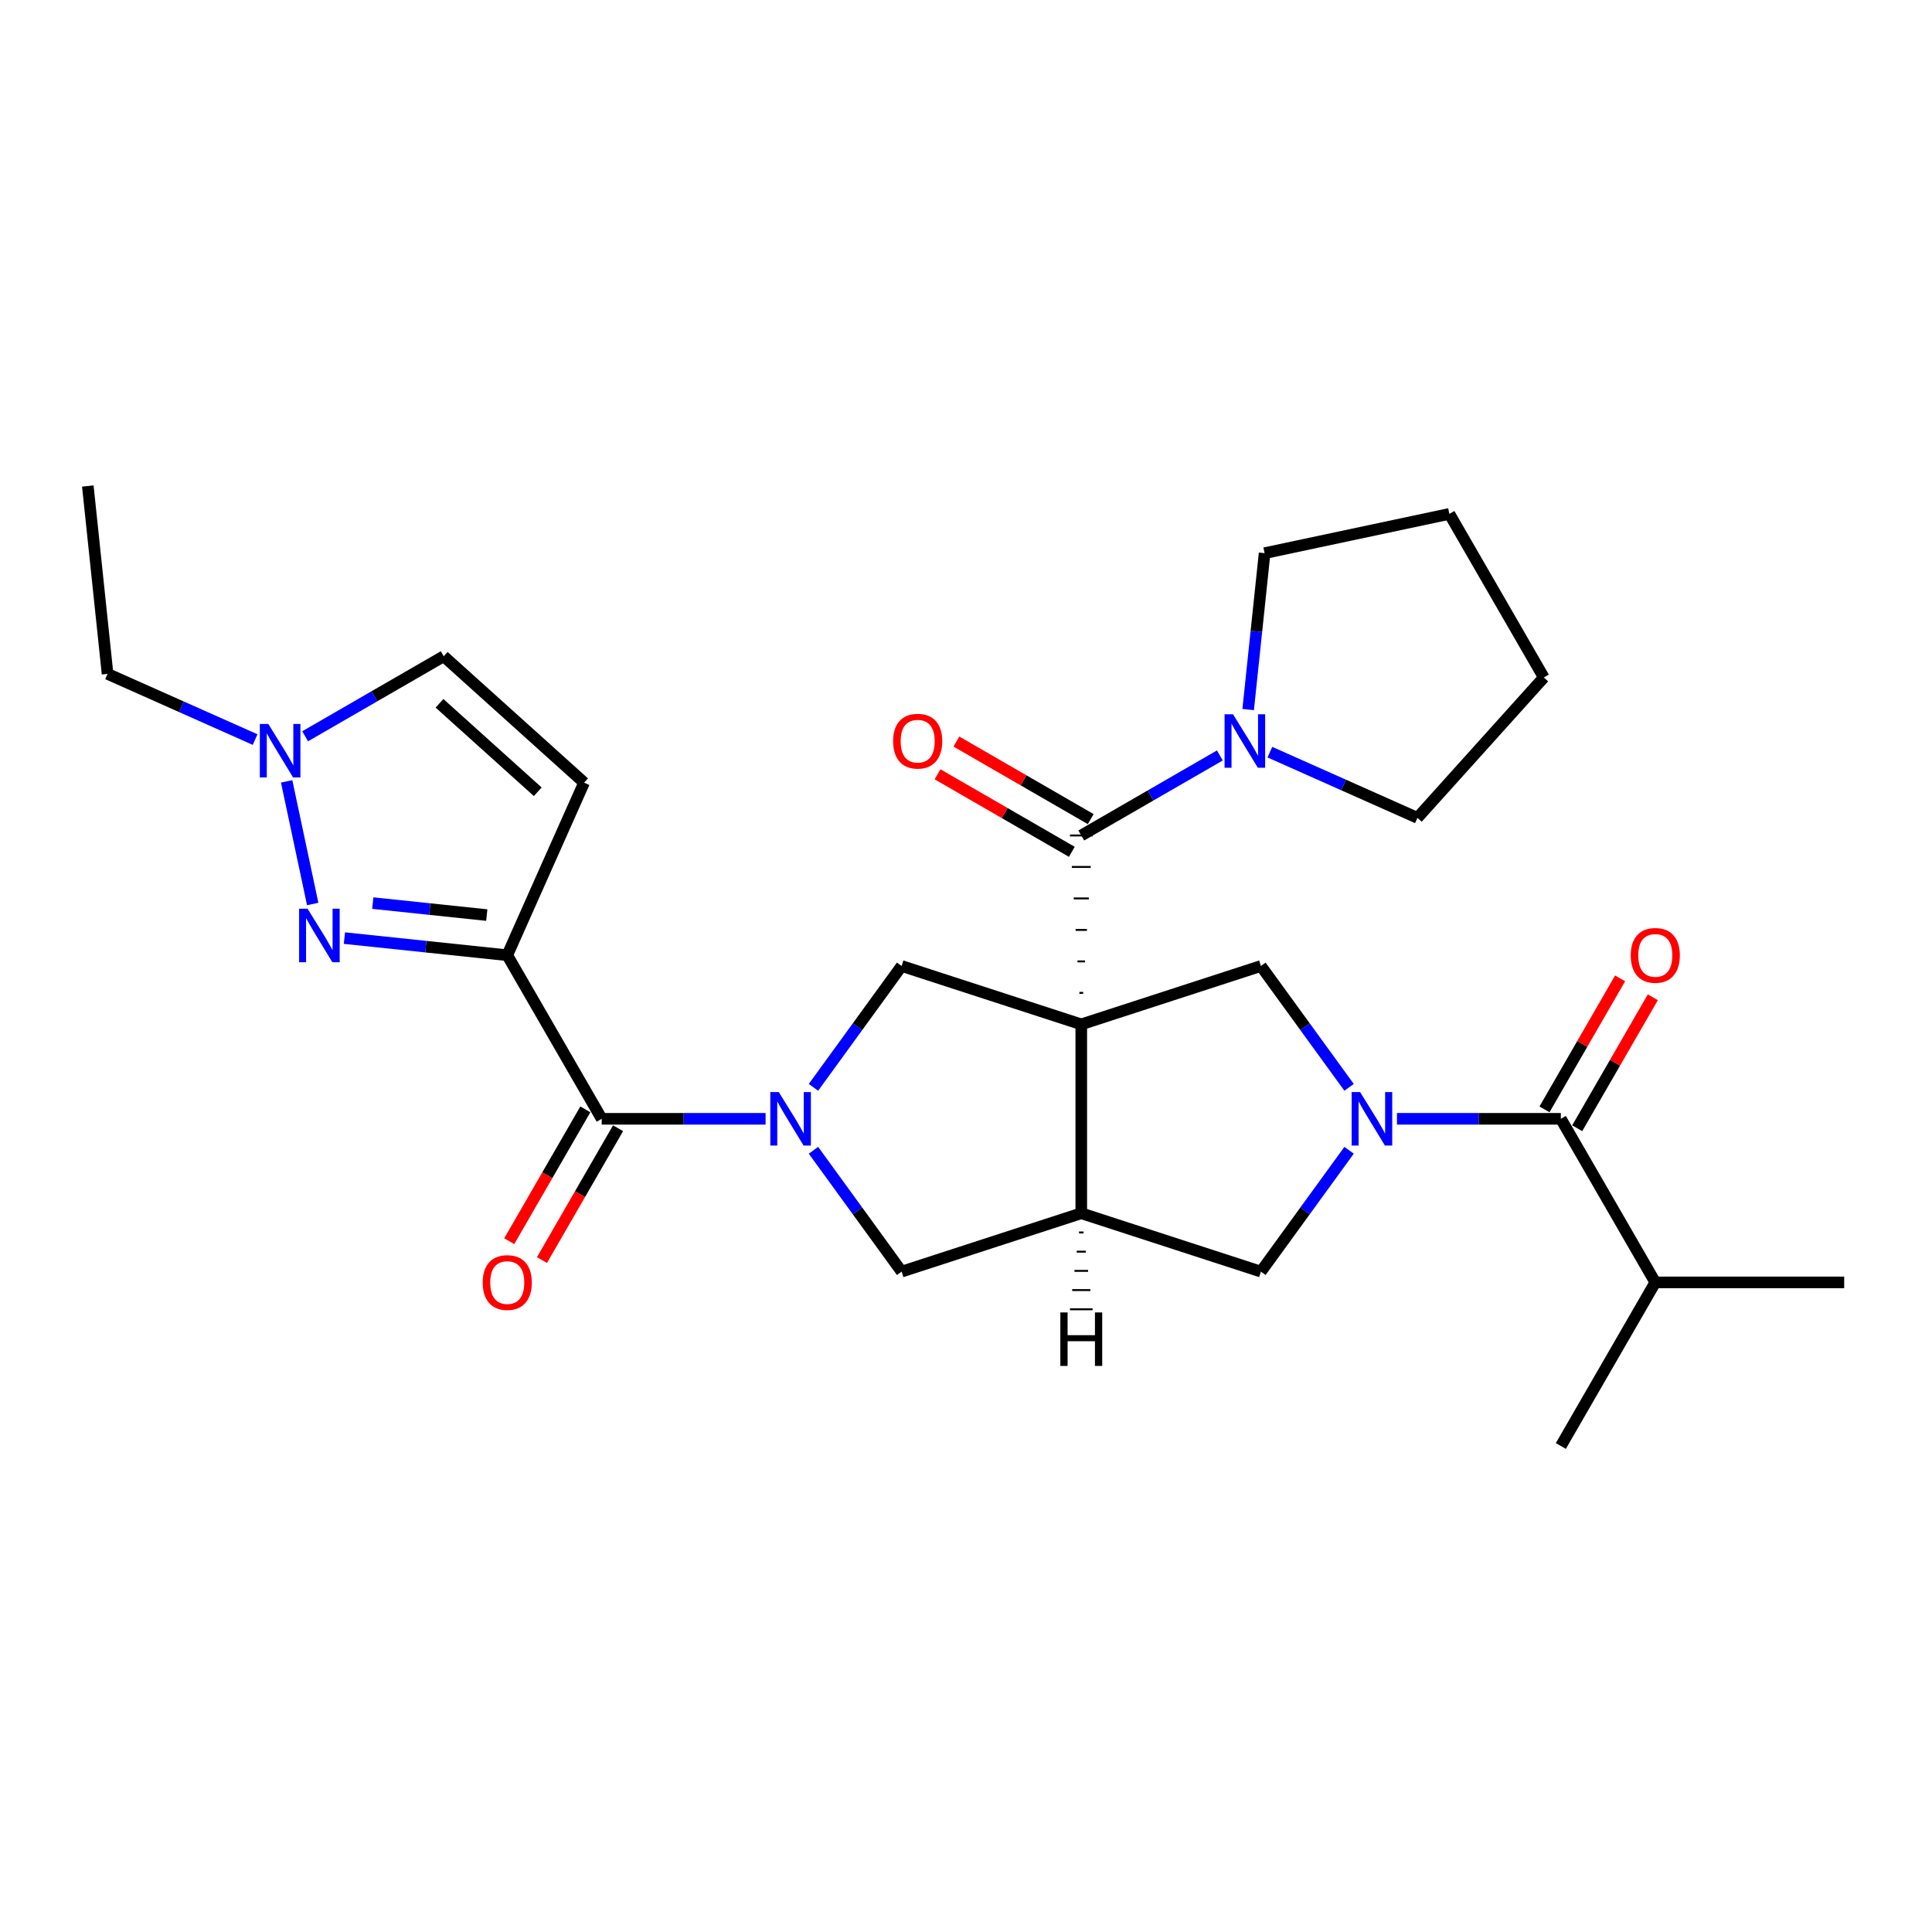 <?xml version='1.0' encoding='iso-8859-1'?>
<svg version='1.1' baseProfile='full'
              xmlns='http://www.w3.org/2000/svg'
                      xmlns:rdkit='http://www.rdkit.org/xml'
                      xmlns:xlink='http://www.w3.org/1999/xlink'
                  xml:space='preserve'
width='1000px' height='1000px' viewBox='0 0 1000 1000'>
<!-- END OF HEADER -->
<rect style='opacity:1.0;fill:#FFFFFF;stroke:none' width='1000' height='1000' x='0' y='0'> </rect>
<path class='bond-3' d='M 560.643,513.912 L 558.687,513.912' style='fill:none;fill-rule:evenodd;stroke:#000000;stroke-width:1.0px;stroke-linecap:butt;stroke-linejoin:miter;stroke-opacity:1' />
<path class='bond-3' d='M 561.62,497.616 L 557.71,497.616' style='fill:none;fill-rule:evenodd;stroke:#000000;stroke-width:1.0px;stroke-linecap:butt;stroke-linejoin:miter;stroke-opacity:1' />
<path class='bond-3' d='M 562.598,481.321 L 556.732,481.321' style='fill:none;fill-rule:evenodd;stroke:#000000;stroke-width:1.0px;stroke-linecap:butt;stroke-linejoin:miter;stroke-opacity:1' />
<path class='bond-3' d='M 563.576,465.026 L 555.754,465.026' style='fill:none;fill-rule:evenodd;stroke:#000000;stroke-width:1.0px;stroke-linecap:butt;stroke-linejoin:miter;stroke-opacity:1' />
<path class='bond-3' d='M 564.553,448.731 L 554.776,448.731' style='fill:none;fill-rule:evenodd;stroke:#000000;stroke-width:1.0px;stroke-linecap:butt;stroke-linejoin:miter;stroke-opacity:1' />
<path class='bond-3' d='M 565.531,432.436 L 553.799,432.436' style='fill:none;fill-rule:evenodd;stroke:#000000;stroke-width:1.0px;stroke-linecap:butt;stroke-linejoin:miter;stroke-opacity:1' />
<path class='bond-4' d='M 559.665,530.207 L 559.665,627.977' style='fill:none;fill-rule:evenodd;stroke:#000000;stroke-width:6px;stroke-linecap:butt;stroke-linejoin:miter;stroke-opacity:1' />
<path class='bond-7' d='M 559.665,530.207 L 466.679,499.994' style='fill:none;fill-rule:evenodd;stroke:#000000;stroke-width:6px;stroke-linecap:butt;stroke-linejoin:miter;stroke-opacity:1' />
<path class='bond-8' d='M 559.665,530.207 L 652.65,499.994' style='fill:none;fill-rule:evenodd;stroke:#000000;stroke-width:6px;stroke-linecap:butt;stroke-linejoin:miter;stroke-opacity:1' />
<path class='bond-0' d='M 421.046,562.803 L 443.863,531.399' style='fill:none;fill-rule:evenodd;stroke:#0000FF;stroke-width:6px;stroke-linecap:butt;stroke-linejoin:miter;stroke-opacity:1' />
<path class='bond-0' d='M 443.863,531.399 L 466.679,499.994' style='fill:none;fill-rule:evenodd;stroke:#000000;stroke-width:6px;stroke-linecap:butt;stroke-linejoin:miter;stroke-opacity:1' />
<path class='bond-6' d='M 396.266,579.092 L 353.853,579.092' style='fill:none;fill-rule:evenodd;stroke:#0000FF;stroke-width:6px;stroke-linecap:butt;stroke-linejoin:miter;stroke-opacity:1' />
<path class='bond-6' d='M 353.853,579.092 L 311.441,579.092' style='fill:none;fill-rule:evenodd;stroke:#000000;stroke-width:6px;stroke-linecap:butt;stroke-linejoin:miter;stroke-opacity:1' />
<path class='bond-29' d='M 421.046,595.381 L 443.863,626.785' style='fill:none;fill-rule:evenodd;stroke:#0000FF;stroke-width:6px;stroke-linecap:butt;stroke-linejoin:miter;stroke-opacity:1' />
<path class='bond-29' d='M 443.863,626.785 L 466.679,658.19' style='fill:none;fill-rule:evenodd;stroke:#000000;stroke-width:6px;stroke-linecap:butt;stroke-linejoin:miter;stroke-opacity:1' />
<path class='bond-1' d='M 698.284,562.803 L 675.467,531.399' style='fill:none;fill-rule:evenodd;stroke:#0000FF;stroke-width:6px;stroke-linecap:butt;stroke-linejoin:miter;stroke-opacity:1' />
<path class='bond-1' d='M 675.467,531.399 L 652.65,499.994' style='fill:none;fill-rule:evenodd;stroke:#000000;stroke-width:6px;stroke-linecap:butt;stroke-linejoin:miter;stroke-opacity:1' />
<path class='bond-9' d='M 723.063,579.092 L 765.476,579.092' style='fill:none;fill-rule:evenodd;stroke:#0000FF;stroke-width:6px;stroke-linecap:butt;stroke-linejoin:miter;stroke-opacity:1' />
<path class='bond-9' d='M 765.476,579.092 L 807.889,579.092' style='fill:none;fill-rule:evenodd;stroke:#000000;stroke-width:6px;stroke-linecap:butt;stroke-linejoin:miter;stroke-opacity:1' />
<path class='bond-28' d='M 698.284,595.381 L 675.467,626.785' style='fill:none;fill-rule:evenodd;stroke:#0000FF;stroke-width:6px;stroke-linecap:butt;stroke-linejoin:miter;stroke-opacity:1' />
<path class='bond-28' d='M 675.467,626.785 L 652.65,658.19' style='fill:none;fill-rule:evenodd;stroke:#000000;stroke-width:6px;stroke-linecap:butt;stroke-linejoin:miter;stroke-opacity:1' />
<path class='bond-2' d='M 262.555,494.42 L 311.441,579.092' style='fill:none;fill-rule:evenodd;stroke:#000000;stroke-width:6px;stroke-linecap:butt;stroke-linejoin:miter;stroke-opacity:1' />
<path class='bond-5' d='M 262.555,494.42 L 220.41,489.991' style='fill:none;fill-rule:evenodd;stroke:#000000;stroke-width:6px;stroke-linecap:butt;stroke-linejoin:miter;stroke-opacity:1' />
<path class='bond-5' d='M 220.41,489.991 L 178.265,485.561' style='fill:none;fill-rule:evenodd;stroke:#0000FF;stroke-width:6px;stroke-linecap:butt;stroke-linejoin:miter;stroke-opacity:1' />
<path class='bond-5' d='M 251.956,473.644 L 222.454,470.543' style='fill:none;fill-rule:evenodd;stroke:#000000;stroke-width:6px;stroke-linecap:butt;stroke-linejoin:miter;stroke-opacity:1' />
<path class='bond-5' d='M 222.454,470.543 L 192.952,467.443' style='fill:none;fill-rule:evenodd;stroke:#0000FF;stroke-width:6px;stroke-linecap:butt;stroke-linejoin:miter;stroke-opacity:1' />
<path class='bond-10' d='M 262.555,494.42 L 302.322,405.102' style='fill:none;fill-rule:evenodd;stroke:#000000;stroke-width:6px;stroke-linecap:butt;stroke-linejoin:miter;stroke-opacity:1' />
<path class='bond-13' d='M 559.665,432.436 L 595.528,411.73' style='fill:none;fill-rule:evenodd;stroke:#000000;stroke-width:6px;stroke-linecap:butt;stroke-linejoin:miter;stroke-opacity:1' />
<path class='bond-13' d='M 595.528,411.73 L 631.392,391.024' style='fill:none;fill-rule:evenodd;stroke:#0000FF;stroke-width:6px;stroke-linecap:butt;stroke-linejoin:miter;stroke-opacity:1' />
<path class='bond-16' d='M 564.553,423.969 L 529.795,403.901' style='fill:none;fill-rule:evenodd;stroke:#000000;stroke-width:6px;stroke-linecap:butt;stroke-linejoin:miter;stroke-opacity:1' />
<path class='bond-16' d='M 529.795,403.901 L 495.036,383.833' style='fill:none;fill-rule:evenodd;stroke:#FF0000;stroke-width:6px;stroke-linecap:butt;stroke-linejoin:miter;stroke-opacity:1' />
<path class='bond-16' d='M 554.776,440.903 L 520.018,420.835' style='fill:none;fill-rule:evenodd;stroke:#000000;stroke-width:6px;stroke-linecap:butt;stroke-linejoin:miter;stroke-opacity:1' />
<path class='bond-16' d='M 520.018,420.835 L 485.259,400.767' style='fill:none;fill-rule:evenodd;stroke:#FF0000;stroke-width:6px;stroke-linecap:butt;stroke-linejoin:miter;stroke-opacity:1' />
<path class='bond-11' d='M 559.665,627.977 L 466.679,658.19' style='fill:none;fill-rule:evenodd;stroke:#000000;stroke-width:6px;stroke-linecap:butt;stroke-linejoin:miter;stroke-opacity:1' />
<path class='bond-12' d='M 559.665,627.977 L 652.65,658.19' style='fill:none;fill-rule:evenodd;stroke:#000000;stroke-width:6px;stroke-linecap:butt;stroke-linejoin:miter;stroke-opacity:1' />
<path class='bond-32' d='M 558.492,637.919 L 560.838,637.919' style='fill:none;fill-rule:evenodd;stroke:#000000;stroke-width:1.0px;stroke-linecap:butt;stroke-linejoin:miter;stroke-opacity:1' />
<path class='bond-32' d='M 557.318,647.86 L 562.011,647.86' style='fill:none;fill-rule:evenodd;stroke:#000000;stroke-width:1.0px;stroke-linecap:butt;stroke-linejoin:miter;stroke-opacity:1' />
<path class='bond-32' d='M 556.145,657.801 L 563.185,657.801' style='fill:none;fill-rule:evenodd;stroke:#000000;stroke-width:1.0px;stroke-linecap:butt;stroke-linejoin:miter;stroke-opacity:1' />
<path class='bond-32' d='M 554.972,667.743 L 564.358,667.743' style='fill:none;fill-rule:evenodd;stroke:#000000;stroke-width:1.0px;stroke-linecap:butt;stroke-linejoin:miter;stroke-opacity:1' />
<path class='bond-32' d='M 553.799,677.684 L 565.531,677.684' style='fill:none;fill-rule:evenodd;stroke:#000000;stroke-width:1.0px;stroke-linecap:butt;stroke-linejoin:miter;stroke-opacity:1' />
<path class='bond-14' d='M 161.858,467.912 L 148.366,404.438' style='fill:none;fill-rule:evenodd;stroke:#0000FF;stroke-width:6px;stroke-linecap:butt;stroke-linejoin:miter;stroke-opacity:1' />
<path class='bond-17' d='M 302.973,574.204 L 283.278,608.317' style='fill:none;fill-rule:evenodd;stroke:#000000;stroke-width:6px;stroke-linecap:butt;stroke-linejoin:miter;stroke-opacity:1' />
<path class='bond-17' d='M 283.278,608.317 L 263.583,642.43' style='fill:none;fill-rule:evenodd;stroke:#FF0000;stroke-width:6px;stroke-linecap:butt;stroke-linejoin:miter;stroke-opacity:1' />
<path class='bond-17' d='M 319.908,583.981 L 300.212,618.094' style='fill:none;fill-rule:evenodd;stroke:#000000;stroke-width:6px;stroke-linecap:butt;stroke-linejoin:miter;stroke-opacity:1' />
<path class='bond-17' d='M 300.212,618.094 L 280.517,652.208' style='fill:none;fill-rule:evenodd;stroke:#FF0000;stroke-width:6px;stroke-linecap:butt;stroke-linejoin:miter;stroke-opacity:1' />
<path class='bond-18' d='M 816.357,583.981 L 835.928,550.082' style='fill:none;fill-rule:evenodd;stroke:#000000;stroke-width:6px;stroke-linecap:butt;stroke-linejoin:miter;stroke-opacity:1' />
<path class='bond-18' d='M 835.928,550.082 L 855.499,516.184' style='fill:none;fill-rule:evenodd;stroke:#FF0000;stroke-width:6px;stroke-linecap:butt;stroke-linejoin:miter;stroke-opacity:1' />
<path class='bond-18' d='M 799.422,574.204 L 818.993,540.305' style='fill:none;fill-rule:evenodd;stroke:#000000;stroke-width:6px;stroke-linecap:butt;stroke-linejoin:miter;stroke-opacity:1' />
<path class='bond-18' d='M 818.993,540.305 L 838.565,506.407' style='fill:none;fill-rule:evenodd;stroke:#FF0000;stroke-width:6px;stroke-linecap:butt;stroke-linejoin:miter;stroke-opacity:1' />
<path class='bond-19' d='M 807.889,579.092 L 856.775,663.764' style='fill:none;fill-rule:evenodd;stroke:#000000;stroke-width:6px;stroke-linecap:butt;stroke-linejoin:miter;stroke-opacity:1' />
<path class='bond-15' d='M 302.322,405.102 L 229.664,339.681' style='fill:none;fill-rule:evenodd;stroke:#000000;stroke-width:6px;stroke-linecap:butt;stroke-linejoin:miter;stroke-opacity:1' />
<path class='bond-15' d='M 278.339,409.82 L 227.479,364.026' style='fill:none;fill-rule:evenodd;stroke:#000000;stroke-width:6px;stroke-linecap:butt;stroke-linejoin:miter;stroke-opacity:1' />
<path class='bond-20' d='M 646.049,367.262 L 650.303,326.789' style='fill:none;fill-rule:evenodd;stroke:#0000FF;stroke-width:6px;stroke-linecap:butt;stroke-linejoin:miter;stroke-opacity:1' />
<path class='bond-20' d='M 650.303,326.789 L 654.557,286.315' style='fill:none;fill-rule:evenodd;stroke:#000000;stroke-width:6px;stroke-linecap:butt;stroke-linejoin:miter;stroke-opacity:1' />
<path class='bond-21' d='M 657.282,389.314 L 695.468,406.316' style='fill:none;fill-rule:evenodd;stroke:#0000FF;stroke-width:6px;stroke-linecap:butt;stroke-linejoin:miter;stroke-opacity:1' />
<path class='bond-21' d='M 695.468,406.316 L 733.655,423.318' style='fill:none;fill-rule:evenodd;stroke:#000000;stroke-width:6px;stroke-linecap:butt;stroke-linejoin:miter;stroke-opacity:1' />
<path class='bond-22' d='M 132.048,382.803 L 93.861,365.801' style='fill:none;fill-rule:evenodd;stroke:#0000FF;stroke-width:6px;stroke-linecap:butt;stroke-linejoin:miter;stroke-opacity:1' />
<path class='bond-22' d='M 93.861,365.801 L 55.674,348.799' style='fill:none;fill-rule:evenodd;stroke:#000000;stroke-width:6px;stroke-linecap:butt;stroke-linejoin:miter;stroke-opacity:1' />
<path class='bond-31' d='M 157.937,381.092 L 193.801,360.387' style='fill:none;fill-rule:evenodd;stroke:#0000FF;stroke-width:6px;stroke-linecap:butt;stroke-linejoin:miter;stroke-opacity:1' />
<path class='bond-31' d='M 193.801,360.387 L 229.664,339.681' style='fill:none;fill-rule:evenodd;stroke:#000000;stroke-width:6px;stroke-linecap:butt;stroke-linejoin:miter;stroke-opacity:1' />
<path class='bond-23' d='M 856.775,663.764 L 954.545,663.764' style='fill:none;fill-rule:evenodd;stroke:#000000;stroke-width:6px;stroke-linecap:butt;stroke-linejoin:miter;stroke-opacity:1' />
<path class='bond-24' d='M 856.775,663.764 L 807.889,748.436' style='fill:none;fill-rule:evenodd;stroke:#000000;stroke-width:6px;stroke-linecap:butt;stroke-linejoin:miter;stroke-opacity:1' />
<path class='bond-27' d='M 654.557,286.315 L 750.191,265.988' style='fill:none;fill-rule:evenodd;stroke:#000000;stroke-width:6px;stroke-linecap:butt;stroke-linejoin:miter;stroke-opacity:1' />
<path class='bond-26' d='M 733.655,423.318 L 799.076,350.66' style='fill:none;fill-rule:evenodd;stroke:#000000;stroke-width:6px;stroke-linecap:butt;stroke-linejoin:miter;stroke-opacity:1' />
<path class='bond-25' d='M 55.674,348.799 L 45.455,251.564' style='fill:none;fill-rule:evenodd;stroke:#000000;stroke-width:6px;stroke-linecap:butt;stroke-linejoin:miter;stroke-opacity:1' />
<path class='bond-30' d='M 799.076,350.66 L 750.191,265.988' style='fill:none;fill-rule:evenodd;stroke:#000000;stroke-width:6px;stroke-linecap:butt;stroke-linejoin:miter;stroke-opacity:1' />
<path  class='atom-1' d='M 403.091 565.248
L 412.164 579.913
Q 413.063 581.36, 414.51 583.981
Q 415.957 586.601, 416.036 586.757
L 416.036 565.248
L 419.712 565.248
L 419.712 592.936
L 415.918 592.936
L 406.18 576.902
Q 405.046 575.025, 403.834 572.874
Q 402.661 570.723, 402.309 570.058
L 402.309 592.936
L 398.711 592.936
L 398.711 565.248
L 403.091 565.248
' fill='#0000FF'/>
<path  class='atom-2' d='M 703.998 565.248
L 713.071 579.913
Q 713.971 581.36, 715.418 583.981
Q 716.865 586.601, 716.943 586.757
L 716.943 565.248
L 720.619 565.248
L 720.619 592.936
L 716.826 592.936
L 707.088 576.902
Q 705.954 575.025, 704.741 572.874
Q 703.568 570.723, 703.216 570.058
L 703.216 592.936
L 699.618 592.936
L 699.618 565.248
L 703.998 565.248
' fill='#0000FF'/>
<path  class='atom-6' d='M 159.2 470.356
L 168.273 485.022
Q 169.172 486.469, 170.619 489.089
Q 172.066 491.709, 172.144 491.866
L 172.144 470.356
L 175.821 470.356
L 175.821 498.045
L 172.027 498.045
L 162.289 482.01
Q 161.155 480.133, 159.943 477.982
Q 158.769 475.831, 158.417 475.166
L 158.417 498.045
L 154.819 498.045
L 154.819 470.356
L 159.2 470.356
' fill='#0000FF'/>
<path  class='atom-14' d='M 638.216 369.706
L 647.29 384.372
Q 648.189 385.819, 649.636 388.439
Q 651.083 391.059, 651.161 391.216
L 651.161 369.706
L 654.837 369.706
L 654.837 397.395
L 651.044 397.395
L 641.306 381.361
Q 640.172 379.483, 638.959 377.332
Q 637.786 375.181, 637.434 374.517
L 637.434 397.395
L 633.836 397.395
L 633.836 369.706
L 638.216 369.706
' fill='#0000FF'/>
<path  class='atom-15' d='M 138.872 374.722
L 147.945 389.387
Q 148.845 390.834, 150.292 393.455
Q 151.739 396.075, 151.817 396.231
L 151.817 374.722
L 155.493 374.722
L 155.493 402.41
L 151.699 402.41
L 141.961 386.376
Q 140.827 384.499, 139.615 382.348
Q 138.442 380.197, 138.09 379.532
L 138.09 402.41
L 134.492 402.41
L 134.492 374.722
L 138.872 374.722
' fill='#0000FF'/>
<path  class='atom-17' d='M 462.283 383.629
Q 462.283 376.98, 465.568 373.265
Q 468.853 369.55, 474.993 369.55
Q 481.133 369.55, 484.418 373.265
Q 487.703 376.98, 487.703 383.629
Q 487.703 390.355, 484.379 394.188
Q 481.055 397.982, 474.993 397.982
Q 468.892 397.982, 465.568 394.188
Q 462.283 390.395, 462.283 383.629
M 474.993 394.853
Q 479.217 394.853, 481.485 392.037
Q 483.792 389.182, 483.792 383.629
Q 483.792 378.193, 481.485 375.455
Q 479.217 372.679, 474.993 372.679
Q 470.769 372.679, 468.462 375.416
Q 466.194 378.154, 466.194 383.629
Q 466.194 389.221, 468.462 392.037
Q 470.769 394.853, 474.993 394.853
' fill='#FF0000'/>
<path  class='atom-18' d='M 249.845 663.842
Q 249.845 657.194, 253.13 653.479
Q 256.415 649.763, 262.555 649.763
Q 268.695 649.763, 271.98 653.479
Q 275.265 657.194, 275.265 663.842
Q 275.265 670.569, 271.941 674.401
Q 268.617 678.195, 262.555 678.195
Q 256.454 678.195, 253.13 674.401
Q 249.845 670.608, 249.845 663.842
M 262.555 675.066
Q 266.779 675.066, 269.047 672.251
Q 271.355 669.396, 271.355 663.842
Q 271.355 658.406, 269.047 655.669
Q 266.779 652.892, 262.555 652.892
Q 258.331 652.892, 256.024 655.629
Q 253.756 658.367, 253.756 663.842
Q 253.756 669.435, 256.024 672.251
Q 258.331 675.066, 262.555 675.066
' fill='#FF0000'/>
<path  class='atom-19' d='M 844.065 494.498
Q 844.065 487.85, 847.35 484.135
Q 850.635 480.419, 856.775 480.419
Q 862.915 480.419, 866.2 484.135
Q 869.485 487.85, 869.485 494.498
Q 869.485 501.225, 866.161 505.058
Q 862.837 508.851, 856.775 508.851
Q 850.674 508.851, 847.35 505.058
Q 844.065 501.264, 844.065 494.498
M 856.775 505.722
Q 860.998 505.722, 863.267 502.907
Q 865.574 500.052, 865.574 494.498
Q 865.574 489.062, 863.267 486.325
Q 860.998 483.548, 856.775 483.548
Q 852.551 483.548, 850.244 486.286
Q 847.975 489.023, 847.975 494.498
Q 847.975 500.091, 850.244 502.907
Q 852.551 505.722, 856.775 505.722
' fill='#FF0000'/>
<path  class='atom-29' d='M 548.832 679.314
L 552.586 679.314
L 552.586 691.085
L 566.744 691.085
L 566.744 679.314
L 570.498 679.314
L 570.498 707.002
L 566.744 707.002
L 566.744 694.214
L 552.586 694.214
L 552.586 707.002
L 548.832 707.002
L 548.832 679.314
' fill='#000000'/>
</svg>

